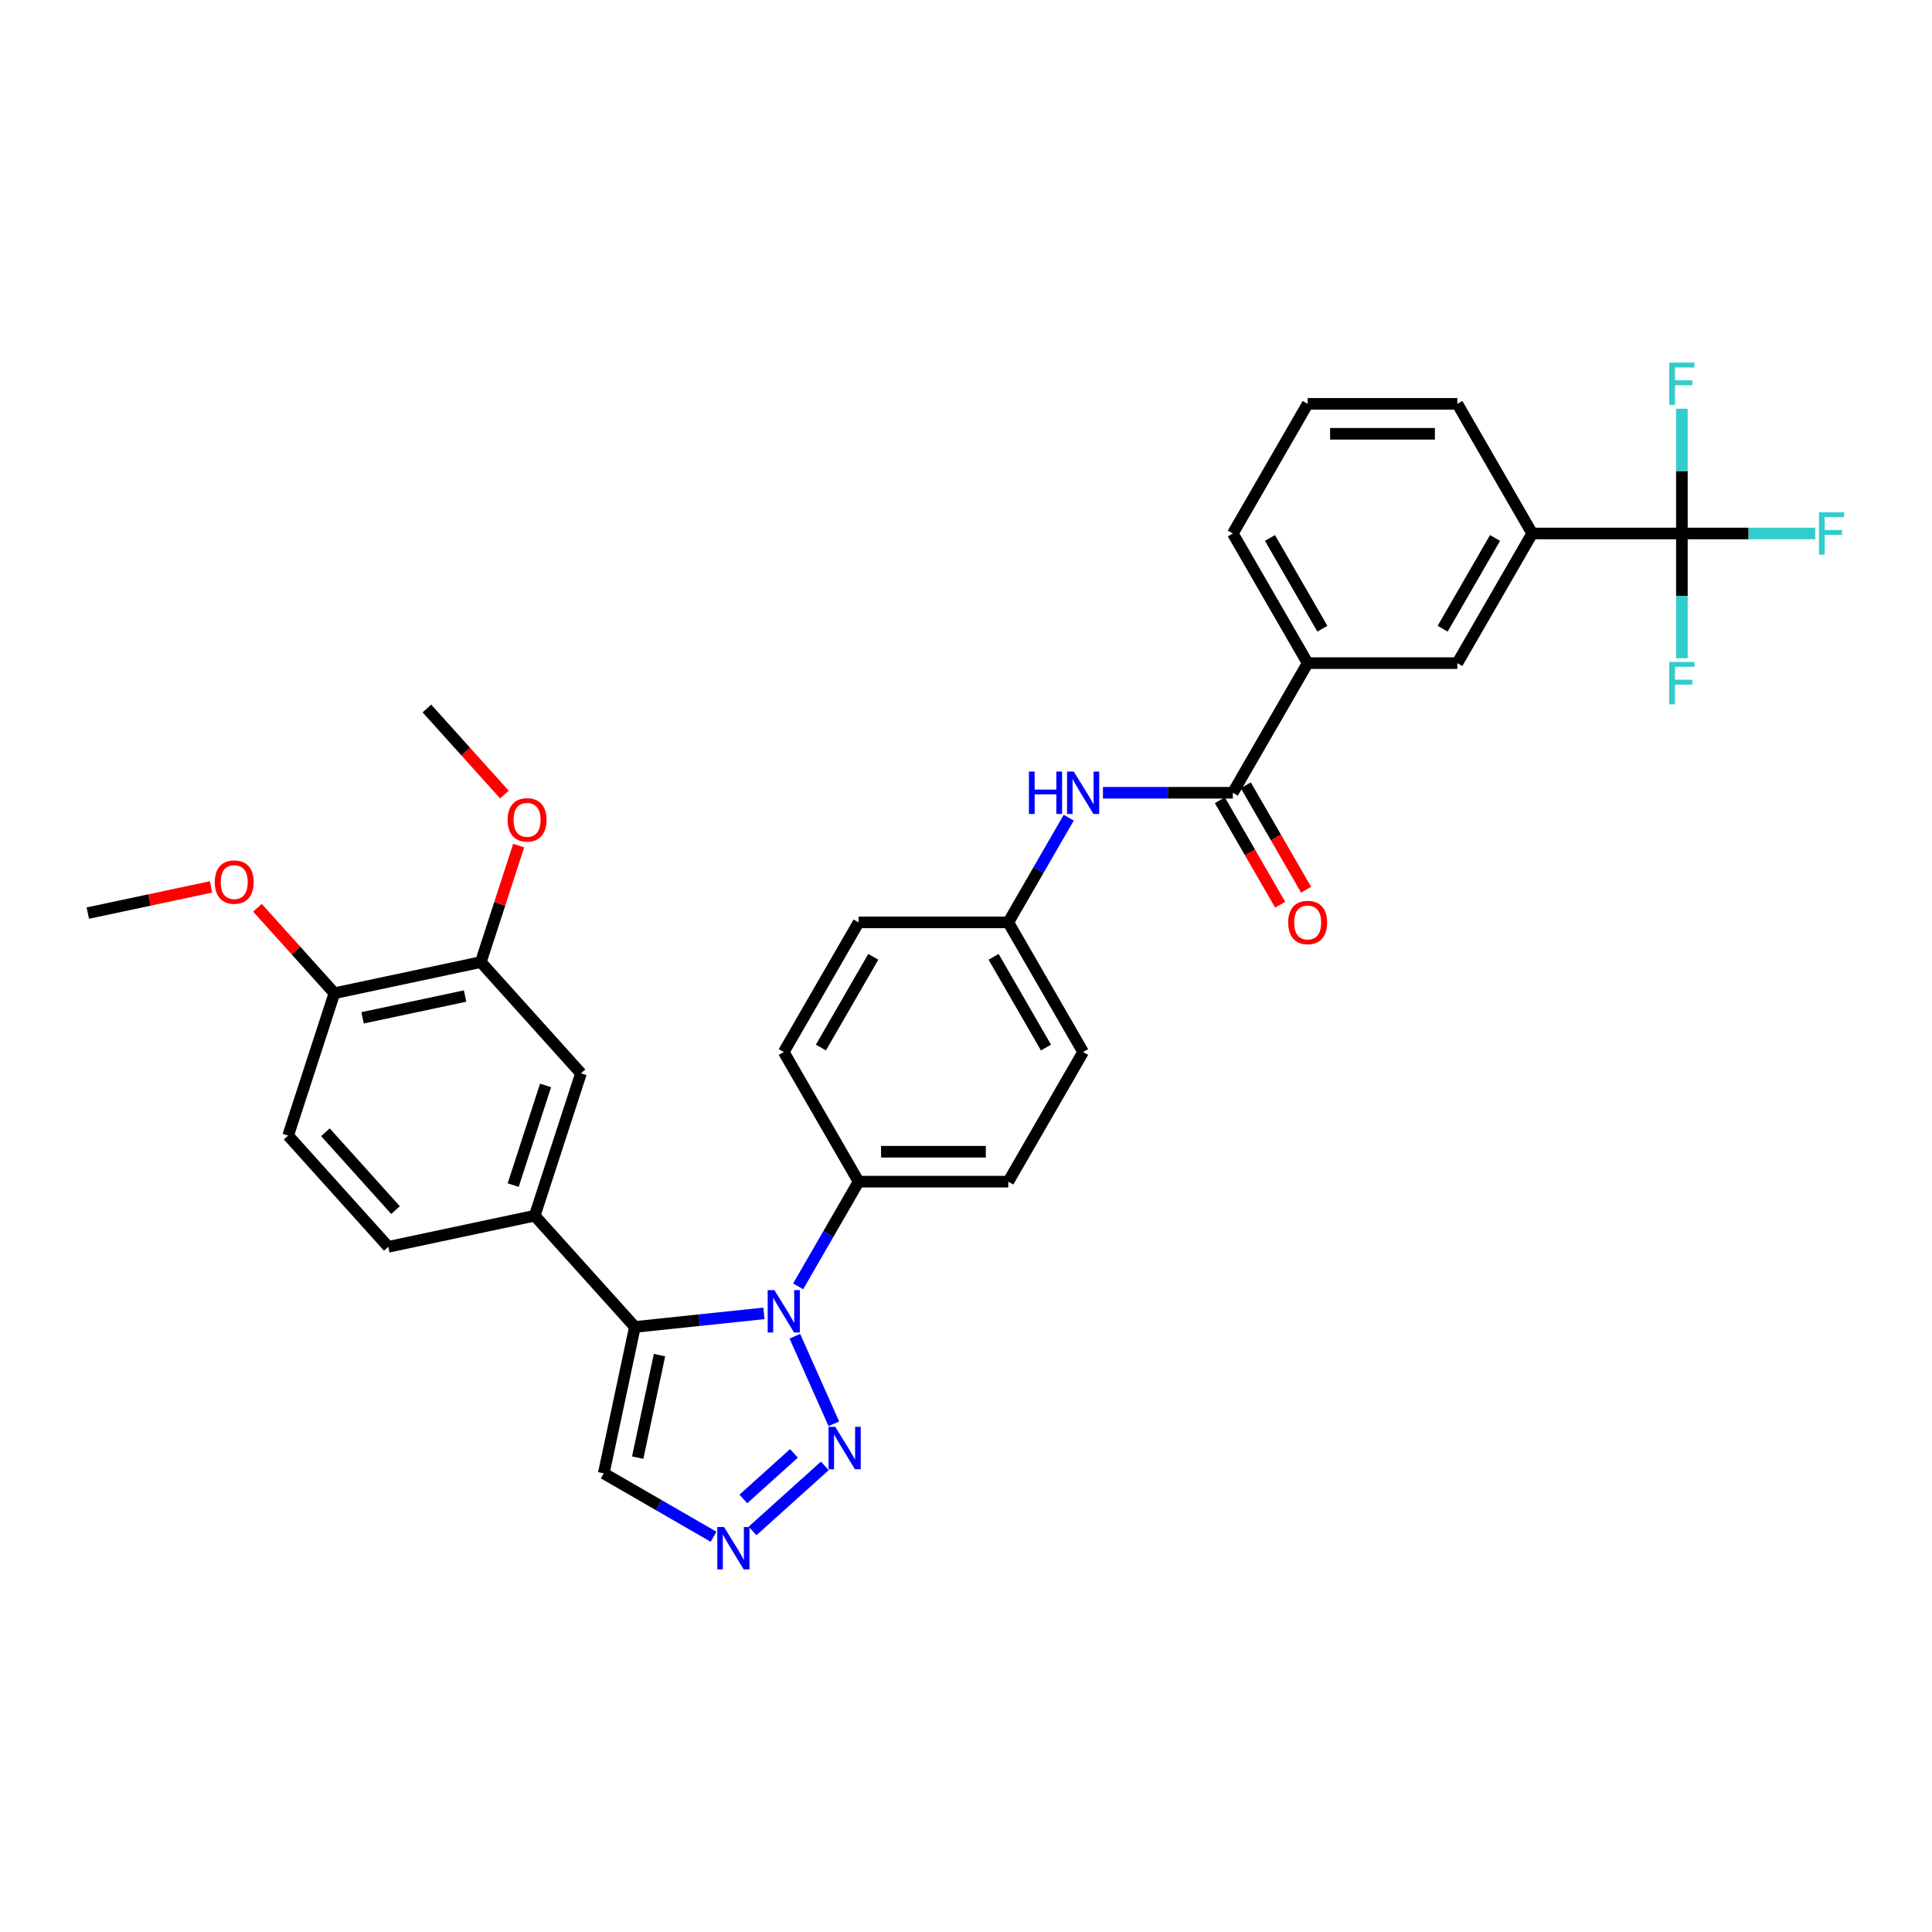 <?xml version='1.0' encoding='iso-8859-1'?>
<svg version='1.1' baseProfile='full'
              xmlns='http://www.w3.org/2000/svg'
                      xmlns:rdkit='http://www.rdkit.org/xml'
                      xmlns:xlink='http://www.w3.org/1999/xlink'
                  xml:space='preserve'
width='1000px' height='1000px' viewBox='0 0 1000 1000'>
<!-- END OF HEADER -->
<rect style='opacity:1.0;fill:#FFFFFF;stroke:none' width='1000' height='1000' x='0' y='0'> </rect>
<path class='bond-0' d='M 395.411,679.802 L 362.013,683.312' style='fill:none;fill-rule:evenodd;stroke:#0000FF;stroke-width:6px;stroke-linecap:butt;stroke-linejoin:miter;stroke-opacity:1' />
<path class='bond-0' d='M 362.013,683.312 L 328.615,686.822' style='fill:none;fill-rule:evenodd;stroke:#000000;stroke-width:6px;stroke-linecap:butt;stroke-linejoin:miter;stroke-opacity:1' />
<path class='bond-1' d='M 411.416,691.632 L 431.593,736.949' style='fill:none;fill-rule:evenodd;stroke:#0000FF;stroke-width:6px;stroke-linecap:butt;stroke-linejoin:miter;stroke-opacity:1' />
<path class='bond-10' d='M 413.121,665.816 L 428.765,638.72' style='fill:none;fill-rule:evenodd;stroke:#0000FF;stroke-width:6px;stroke-linecap:butt;stroke-linejoin:miter;stroke-opacity:1' />
<path class='bond-10' d='M 428.765,638.72 L 444.409,611.625' style='fill:none;fill-rule:evenodd;stroke:#000000;stroke-width:6px;stroke-linecap:butt;stroke-linejoin:miter;stroke-opacity:1' />
<path class='bond-5' d='M 328.615,686.822 L 276.771,629.244' style='fill:none;fill-rule:evenodd;stroke:#000000;stroke-width:6px;stroke-linecap:butt;stroke-linejoin:miter;stroke-opacity:1' />
<path class='bond-6' d='M 328.615,686.822 L 312.506,762.608' style='fill:none;fill-rule:evenodd;stroke:#000000;stroke-width:6px;stroke-linecap:butt;stroke-linejoin:miter;stroke-opacity:1' />
<path class='bond-6' d='M 341.355,701.412 L 330.079,754.462' style='fill:none;fill-rule:evenodd;stroke:#000000;stroke-width:6px;stroke-linecap:butt;stroke-linejoin:miter;stroke-opacity:1' />
<path class='bond-2' d='M 426.924,758.741 L 389.518,792.422' style='fill:none;fill-rule:evenodd;stroke:#0000FF;stroke-width:6px;stroke-linecap:butt;stroke-linejoin:miter;stroke-opacity:1' />
<path class='bond-2' d='M 410.945,752.277 L 384.76,775.854' style='fill:none;fill-rule:evenodd;stroke:#0000FF;stroke-width:6px;stroke-linecap:butt;stroke-linejoin:miter;stroke-opacity:1' />
<path class='bond-33' d='M 369.346,795.425 L 340.926,779.017' style='fill:none;fill-rule:evenodd;stroke:#0000FF;stroke-width:6px;stroke-linecap:butt;stroke-linejoin:miter;stroke-opacity:1' />
<path class='bond-33' d='M 340.926,779.017 L 312.506,762.608' style='fill:none;fill-rule:evenodd;stroke:#000000;stroke-width:6px;stroke-linecap:butt;stroke-linejoin:miter;stroke-opacity:1' />
<path class='bond-3' d='M 870.543,276.131 L 793.064,276.131' style='fill:none;fill-rule:evenodd;stroke:#000000;stroke-width:6px;stroke-linecap:butt;stroke-linejoin:miter;stroke-opacity:1' />
<path class='bond-17' d='M 870.543,276.131 L 905.052,276.131' style='fill:none;fill-rule:evenodd;stroke:#000000;stroke-width:6px;stroke-linecap:butt;stroke-linejoin:miter;stroke-opacity:1' />
<path class='bond-17' d='M 905.052,276.131 L 939.561,276.131' style='fill:none;fill-rule:evenodd;stroke:#33CCCC;stroke-width:6px;stroke-linecap:butt;stroke-linejoin:miter;stroke-opacity:1' />
<path class='bond-18' d='M 870.543,276.131 L 870.543,308.417' style='fill:none;fill-rule:evenodd;stroke:#000000;stroke-width:6px;stroke-linecap:butt;stroke-linejoin:miter;stroke-opacity:1' />
<path class='bond-18' d='M 870.543,308.417 L 870.543,340.702' style='fill:none;fill-rule:evenodd;stroke:#33CCCC;stroke-width:6px;stroke-linecap:butt;stroke-linejoin:miter;stroke-opacity:1' />
<path class='bond-19' d='M 870.543,276.131 L 870.543,243.846' style='fill:none;fill-rule:evenodd;stroke:#000000;stroke-width:6px;stroke-linecap:butt;stroke-linejoin:miter;stroke-opacity:1' />
<path class='bond-19' d='M 870.543,243.846 L 870.543,211.56' style='fill:none;fill-rule:evenodd;stroke:#33CCCC;stroke-width:6px;stroke-linecap:butt;stroke-linejoin:miter;stroke-opacity:1' />
<path class='bond-4' d='M 638.106,410.329 L 604.496,410.329' style='fill:none;fill-rule:evenodd;stroke:#000000;stroke-width:6px;stroke-linecap:butt;stroke-linejoin:miter;stroke-opacity:1' />
<path class='bond-4' d='M 604.496,410.329 L 570.885,410.329' style='fill:none;fill-rule:evenodd;stroke:#0000FF;stroke-width:6px;stroke-linecap:butt;stroke-linejoin:miter;stroke-opacity:1' />
<path class='bond-9' d='M 638.106,410.329 L 676.845,343.23' style='fill:none;fill-rule:evenodd;stroke:#000000;stroke-width:6px;stroke-linecap:butt;stroke-linejoin:miter;stroke-opacity:1' />
<path class='bond-15' d='M 631.396,414.203 L 647.004,441.236' style='fill:none;fill-rule:evenodd;stroke:#000000;stroke-width:6px;stroke-linecap:butt;stroke-linejoin:miter;stroke-opacity:1' />
<path class='bond-15' d='M 647.004,441.236 L 662.612,468.269' style='fill:none;fill-rule:evenodd;stroke:#FF0000;stroke-width:6px;stroke-linecap:butt;stroke-linejoin:miter;stroke-opacity:1' />
<path class='bond-15' d='M 644.816,406.455 L 660.424,433.488' style='fill:none;fill-rule:evenodd;stroke:#000000;stroke-width:6px;stroke-linecap:butt;stroke-linejoin:miter;stroke-opacity:1' />
<path class='bond-15' d='M 660.424,433.488 L 676.031,460.522' style='fill:none;fill-rule:evenodd;stroke:#FF0000;stroke-width:6px;stroke-linecap:butt;stroke-linejoin:miter;stroke-opacity:1' />
<path class='bond-11' d='M 276.771,629.244 L 300.713,555.557' style='fill:none;fill-rule:evenodd;stroke:#000000;stroke-width:6px;stroke-linecap:butt;stroke-linejoin:miter;stroke-opacity:1' />
<path class='bond-11' d='M 265.625,613.403 L 282.385,561.822' style='fill:none;fill-rule:evenodd;stroke:#000000;stroke-width:6px;stroke-linecap:butt;stroke-linejoin:miter;stroke-opacity:1' />
<path class='bond-16' d='M 276.771,629.244 L 200.985,645.353' style='fill:none;fill-rule:evenodd;stroke:#000000;stroke-width:6px;stroke-linecap:butt;stroke-linejoin:miter;stroke-opacity:1' />
<path class='bond-7' d='M 553.175,423.237 L 537.531,450.332' style='fill:none;fill-rule:evenodd;stroke:#0000FF;stroke-width:6px;stroke-linecap:butt;stroke-linejoin:miter;stroke-opacity:1' />
<path class='bond-7' d='M 537.531,450.332 L 521.887,477.427' style='fill:none;fill-rule:evenodd;stroke:#000000;stroke-width:6px;stroke-linecap:butt;stroke-linejoin:miter;stroke-opacity:1' />
<path class='bond-8' d='M 793.064,276.131 L 754.324,343.23' style='fill:none;fill-rule:evenodd;stroke:#000000;stroke-width:6px;stroke-linecap:butt;stroke-linejoin:miter;stroke-opacity:1' />
<path class='bond-8' d='M 773.833,278.448 L 746.716,325.417' style='fill:none;fill-rule:evenodd;stroke:#000000;stroke-width:6px;stroke-linecap:butt;stroke-linejoin:miter;stroke-opacity:1' />
<path class='bond-36' d='M 793.064,276.131 L 754.324,209.032' style='fill:none;fill-rule:evenodd;stroke:#000000;stroke-width:6px;stroke-linecap:butt;stroke-linejoin:miter;stroke-opacity:1' />
<path class='bond-12' d='M 676.845,343.23 L 754.324,343.23' style='fill:none;fill-rule:evenodd;stroke:#000000;stroke-width:6px;stroke-linecap:butt;stroke-linejoin:miter;stroke-opacity:1' />
<path class='bond-29' d='M 676.845,343.23 L 638.106,276.131' style='fill:none;fill-rule:evenodd;stroke:#000000;stroke-width:6px;stroke-linecap:butt;stroke-linejoin:miter;stroke-opacity:1' />
<path class='bond-29' d='M 684.454,325.417 L 657.337,278.448' style='fill:none;fill-rule:evenodd;stroke:#000000;stroke-width:6px;stroke-linecap:butt;stroke-linejoin:miter;stroke-opacity:1' />
<path class='bond-21' d='M 444.409,611.625 L 521.887,611.625' style='fill:none;fill-rule:evenodd;stroke:#000000;stroke-width:6px;stroke-linecap:butt;stroke-linejoin:miter;stroke-opacity:1' />
<path class='bond-21' d='M 456.03,596.129 L 510.266,596.129' style='fill:none;fill-rule:evenodd;stroke:#000000;stroke-width:6px;stroke-linecap:butt;stroke-linejoin:miter;stroke-opacity:1' />
<path class='bond-22' d='M 444.409,611.625 L 405.669,544.526' style='fill:none;fill-rule:evenodd;stroke:#000000;stroke-width:6px;stroke-linecap:butt;stroke-linejoin:miter;stroke-opacity:1' />
<path class='bond-13' d='M 300.713,555.557 L 248.87,497.979' style='fill:none;fill-rule:evenodd;stroke:#000000;stroke-width:6px;stroke-linecap:butt;stroke-linejoin:miter;stroke-opacity:1' />
<path class='bond-26' d='M 248.87,497.979 L 258.668,467.822' style='fill:none;fill-rule:evenodd;stroke:#000000;stroke-width:6px;stroke-linecap:butt;stroke-linejoin:miter;stroke-opacity:1' />
<path class='bond-26' d='M 258.668,467.822 L 268.467,437.665' style='fill:none;fill-rule:evenodd;stroke:#FF0000;stroke-width:6px;stroke-linecap:butt;stroke-linejoin:miter;stroke-opacity:1' />
<path class='bond-35' d='M 248.87,497.979 L 173.084,514.088' style='fill:none;fill-rule:evenodd;stroke:#000000;stroke-width:6px;stroke-linecap:butt;stroke-linejoin:miter;stroke-opacity:1' />
<path class='bond-35' d='M 240.724,515.553 L 187.674,526.829' style='fill:none;fill-rule:evenodd;stroke:#000000;stroke-width:6px;stroke-linecap:butt;stroke-linejoin:miter;stroke-opacity:1' />
<path class='bond-14' d='M 173.084,514.088 L 149.142,587.775' style='fill:none;fill-rule:evenodd;stroke:#000000;stroke-width:6px;stroke-linecap:butt;stroke-linejoin:miter;stroke-opacity:1' />
<path class='bond-27' d='M 173.084,514.088 L 153.167,491.968' style='fill:none;fill-rule:evenodd;stroke:#000000;stroke-width:6px;stroke-linecap:butt;stroke-linejoin:miter;stroke-opacity:1' />
<path class='bond-27' d='M 153.167,491.968 L 133.25,469.848' style='fill:none;fill-rule:evenodd;stroke:#FF0000;stroke-width:6px;stroke-linecap:butt;stroke-linejoin:miter;stroke-opacity:1' />
<path class='bond-20' d='M 200.985,645.353 L 149.142,587.775' style='fill:none;fill-rule:evenodd;stroke:#000000;stroke-width:6px;stroke-linecap:butt;stroke-linejoin:miter;stroke-opacity:1' />
<path class='bond-20' d='M 204.724,626.348 L 168.434,586.043' style='fill:none;fill-rule:evenodd;stroke:#000000;stroke-width:6px;stroke-linecap:butt;stroke-linejoin:miter;stroke-opacity:1' />
<path class='bond-25' d='M 521.887,611.625 L 560.627,544.526' style='fill:none;fill-rule:evenodd;stroke:#000000;stroke-width:6px;stroke-linecap:butt;stroke-linejoin:miter;stroke-opacity:1' />
<path class='bond-24' d='M 405.669,544.526 L 444.409,477.427' style='fill:none;fill-rule:evenodd;stroke:#000000;stroke-width:6px;stroke-linecap:butt;stroke-linejoin:miter;stroke-opacity:1' />
<path class='bond-24' d='M 424.9,542.209 L 452.017,495.24' style='fill:none;fill-rule:evenodd;stroke:#000000;stroke-width:6px;stroke-linecap:butt;stroke-linejoin:miter;stroke-opacity:1' />
<path class='bond-23' d='M 521.887,477.427 L 444.409,477.427' style='fill:none;fill-rule:evenodd;stroke:#000000;stroke-width:6px;stroke-linecap:butt;stroke-linejoin:miter;stroke-opacity:1' />
<path class='bond-34' d='M 521.887,477.427 L 560.627,544.526' style='fill:none;fill-rule:evenodd;stroke:#000000;stroke-width:6px;stroke-linecap:butt;stroke-linejoin:miter;stroke-opacity:1' />
<path class='bond-34' d='M 514.279,495.24 L 541.396,542.209' style='fill:none;fill-rule:evenodd;stroke:#000000;stroke-width:6px;stroke-linecap:butt;stroke-linejoin:miter;stroke-opacity:1' />
<path class='bond-31' d='M 261.078,411.261 L 241.023,388.988' style='fill:none;fill-rule:evenodd;stroke:#FF0000;stroke-width:6px;stroke-linecap:butt;stroke-linejoin:miter;stroke-opacity:1' />
<path class='bond-31' d='M 241.023,388.988 L 220.969,366.714' style='fill:none;fill-rule:evenodd;stroke:#000000;stroke-width:6px;stroke-linecap:butt;stroke-linejoin:miter;stroke-opacity:1' />
<path class='bond-32' d='M 109.231,459.063 L 77.343,465.841' style='fill:none;fill-rule:evenodd;stroke:#FF0000;stroke-width:6px;stroke-linecap:butt;stroke-linejoin:miter;stroke-opacity:1' />
<path class='bond-32' d='M 77.343,465.841 L 45.455,472.619' style='fill:none;fill-rule:evenodd;stroke:#000000;stroke-width:6px;stroke-linecap:butt;stroke-linejoin:miter;stroke-opacity:1' />
<path class='bond-28' d='M 754.324,209.032 L 676.845,209.032' style='fill:none;fill-rule:evenodd;stroke:#000000;stroke-width:6px;stroke-linecap:butt;stroke-linejoin:miter;stroke-opacity:1' />
<path class='bond-28' d='M 742.703,224.528 L 688.467,224.528' style='fill:none;fill-rule:evenodd;stroke:#000000;stroke-width:6px;stroke-linecap:butt;stroke-linejoin:miter;stroke-opacity:1' />
<path class='bond-30' d='M 638.106,276.131 L 676.845,209.032' style='fill:none;fill-rule:evenodd;stroke:#000000;stroke-width:6px;stroke-linecap:butt;stroke-linejoin:miter;stroke-opacity:1' />
<path  class='atom-0' d='M 400.819 667.753
L 408.009 679.374
Q 408.722 680.521, 409.868 682.598
Q 411.015 684.674, 411.077 684.798
L 411.077 667.753
L 413.99 667.753
L 413.99 689.695
L 410.984 689.695
L 403.267 676.988
Q 402.368 675.501, 401.408 673.796
Q 400.478 672.091, 400.199 671.565
L 400.199 689.695
L 397.348 689.695
L 397.348 667.753
L 400.819 667.753
' fill='#0000FF'/>
<path  class='atom-2' d='M 432.332 738.533
L 439.522 750.155
Q 440.235 751.302, 441.382 753.378
Q 442.529 755.455, 442.591 755.579
L 442.591 738.533
L 445.504 738.533
L 445.504 760.475
L 442.498 760.475
L 434.781 747.769
Q 433.882 746.281, 432.921 744.577
Q 431.992 742.872, 431.713 742.345
L 431.713 760.475
L 428.861 760.475
L 428.861 738.533
L 432.332 738.533
' fill='#0000FF'/>
<path  class='atom-3' d='M 374.754 790.377
L 381.944 801.999
Q 382.657 803.145, 383.804 805.222
Q 384.951 807.298, 385.013 807.422
L 385.013 790.377
L 387.926 790.377
L 387.926 812.319
L 384.92 812.319
L 377.203 799.612
Q 376.304 798.125, 375.343 796.42
Q 374.413 794.716, 374.134 794.189
L 374.134 812.319
L 371.283 812.319
L 371.283 790.377
L 374.754 790.377
' fill='#0000FF'/>
<path  class='atom-8' d='M 532.564 399.358
L 535.539 399.358
L 535.539 408.686
L 546.758 408.686
L 546.758 399.358
L 549.733 399.358
L 549.733 421.3
L 546.758 421.3
L 546.758 411.165
L 535.539 411.165
L 535.539 421.3
L 532.564 421.3
L 532.564 399.358
' fill='#0000FF'/>
<path  class='atom-8' d='M 555.777 399.358
L 562.967 410.98
Q 563.68 412.126, 564.826 414.203
Q 565.973 416.279, 566.035 416.403
L 566.035 399.358
L 568.948 399.358
L 568.948 421.3
L 565.942 421.3
L 558.225 408.593
Q 557.326 407.106, 556.366 405.401
Q 555.436 403.696, 555.157 403.17
L 555.157 421.3
L 552.306 421.3
L 552.306 399.358
L 555.777 399.358
' fill='#0000FF'/>
<path  class='atom-16' d='M 666.773 477.489
Q 666.773 472.221, 669.376 469.277
Q 671.98 466.332, 676.845 466.332
Q 681.711 466.332, 684.314 469.277
Q 686.918 472.221, 686.918 477.489
Q 686.918 482.82, 684.283 485.857
Q 681.649 488.863, 676.845 488.863
Q 672.011 488.863, 669.376 485.857
Q 666.773 482.851, 666.773 477.489
M 676.845 486.384
Q 680.192 486.384, 681.99 484.153
Q 683.819 481.89, 683.819 477.489
Q 683.819 473.182, 681.99 471.012
Q 680.192 468.812, 676.845 468.812
Q 673.498 468.812, 671.67 470.981
Q 669.872 473.151, 669.872 477.489
Q 669.872 481.921, 671.67 484.153
Q 673.498 486.384, 676.845 486.384
' fill='#FF0000'/>
<path  class='atom-18' d='M 941.498 265.16
L 954.545 265.16
L 954.545 267.671
L 944.442 267.671
L 944.442 274.334
L 953.43 274.334
L 953.43 276.875
L 944.442 276.875
L 944.442 287.102
L 941.498 287.102
L 941.498 265.16
' fill='#33CCCC'/>
<path  class='atom-19' d='M 864.019 342.639
L 877.067 342.639
L 877.067 345.149
L 866.963 345.149
L 866.963 351.813
L 875.951 351.813
L 875.951 354.354
L 866.963 354.354
L 866.963 364.581
L 864.019 364.581
L 864.019 342.639
' fill='#33CCCC'/>
<path  class='atom-20' d='M 864.019 187.681
L 877.067 187.681
L 877.067 190.192
L 866.963 190.192
L 866.963 196.855
L 875.951 196.855
L 875.951 199.396
L 866.963 199.396
L 866.963 209.623
L 864.019 209.623
L 864.019 187.681
' fill='#33CCCC'/>
<path  class='atom-27' d='M 262.74 424.355
Q 262.74 419.086, 265.343 416.142
Q 267.946 413.198, 272.812 413.198
Q 277.678 413.198, 280.281 416.142
Q 282.884 419.086, 282.884 424.355
Q 282.884 429.685, 280.25 432.722
Q 277.616 435.728, 272.812 435.728
Q 267.977 435.728, 265.343 432.722
Q 262.74 429.716, 262.74 424.355
M 272.812 433.249
Q 276.159 433.249, 277.957 431.018
Q 279.785 428.755, 279.785 424.355
Q 279.785 420.047, 277.957 417.877
Q 276.159 415.677, 272.812 415.677
Q 269.465 415.677, 267.637 417.846
Q 265.839 420.016, 265.839 424.355
Q 265.839 428.786, 267.637 431.018
Q 269.465 433.249, 272.812 433.249
' fill='#FF0000'/>
<path  class='atom-28' d='M 111.168 456.572
Q 111.168 451.303, 113.771 448.359
Q 116.375 445.415, 121.24 445.415
Q 126.106 445.415, 128.709 448.359
Q 131.313 451.303, 131.313 456.572
Q 131.313 461.903, 128.678 464.94
Q 126.044 467.946, 121.24 467.946
Q 116.406 467.946, 113.771 464.94
Q 111.168 461.934, 111.168 456.572
M 121.24 465.467
Q 124.587 465.467, 126.385 463.235
Q 128.214 460.973, 128.214 456.572
Q 128.214 452.264, 126.385 450.095
Q 124.587 447.894, 121.24 447.894
Q 117.893 447.894, 116.065 450.064
Q 114.267 452.233, 114.267 456.572
Q 114.267 461.004, 116.065 463.235
Q 117.893 465.467, 121.24 465.467
' fill='#FF0000'/>
</svg>
